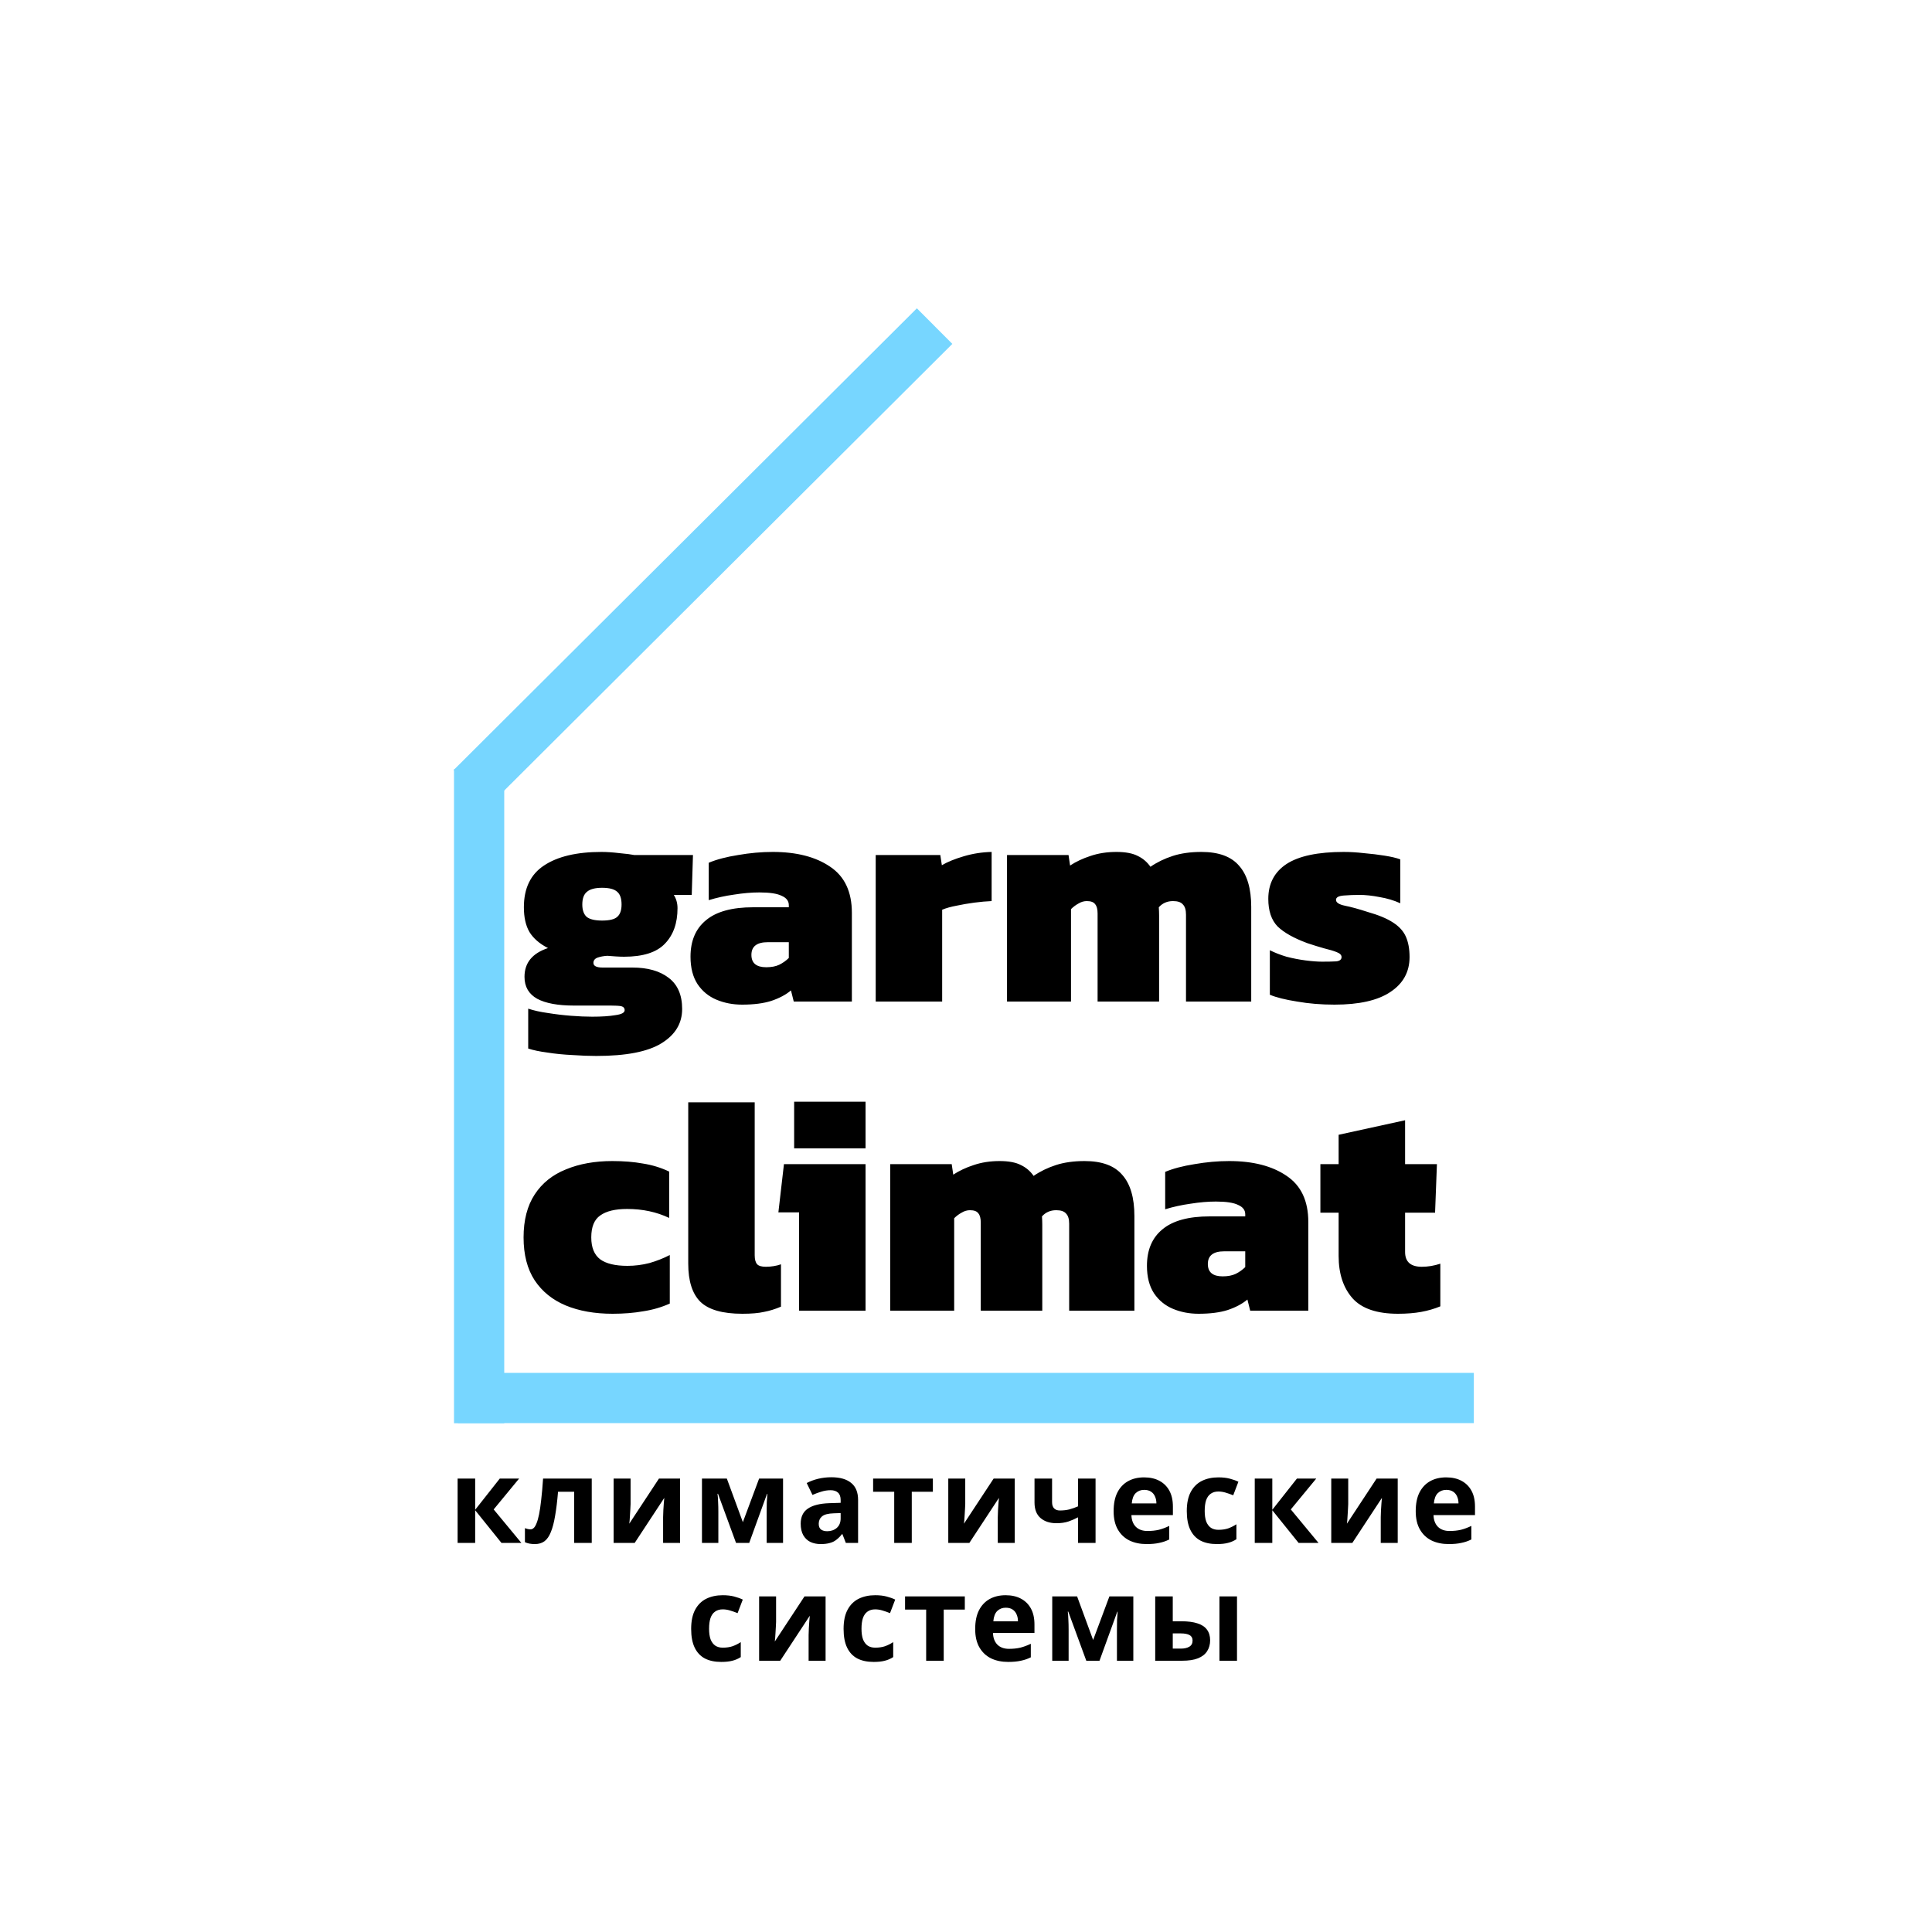 <?xml version="1.0" encoding="UTF-8"?> <svg xmlns="http://www.w3.org/2000/svg" width="5000" height="5000" viewBox="0 0 5000 5000" fill="none"><line x1="1185" y1="3618" x2="3814.27" y2="3618" stroke="#77D6FF" stroke-width="130"></line><line x1="1239.95" y1="3683.33" x2="1239.95" y2="1990.94" stroke="#77D6FF" stroke-width="130"></line><line x1="1220.11" y1="2038.71" x2="2418.76" y2="843.964" stroke="#77D6FF" stroke-width="130"></line><path d="M1543 2732.8C1524.33 2732.8 1503.53 2732 1480.6 2730.4C1458.2 2729.33 1436.87 2727.2 1416.6 2724C1396.33 2721.33 1379.8 2717.87 1367 2713.6V2610.4C1381.4 2615.2 1398.2 2618.93 1417.4 2621.6C1437.13 2624.8 1457.13 2627.2 1477.4 2628.8C1497.67 2630.4 1516.07 2631.2 1532.6 2631.2C1557.13 2631.2 1577.13 2629.87 1592.6 2627.2C1608.6 2625.07 1616.6 2620.8 1616.6 2614.4C1616.6 2609.07 1613.67 2605.6 1607.8 2604C1601.93 2602.93 1592.87 2602.4 1580.6 2602.4H1485.4C1443.8 2602.4 1412.07 2596.53 1390.2 2584.8C1368.33 2572.53 1357.4 2553.6 1357.4 2528C1357.4 2491.73 1377.67 2466.93 1418.2 2453.6C1396.33 2442.4 1380.33 2428.53 1370.2 2412C1360.6 2395.47 1355.8 2374.13 1355.8 2348C1355.8 2298.93 1373.13 2262.93 1407.8 2240C1443 2216.53 1492.6 2204.8 1556.6 2204.8C1570.47 2204.8 1586.2 2205.87 1603.8 2208C1621.4 2209.6 1633.93 2211.2 1641.4 2212.8H1793.4L1790.2 2316H1743.8C1750.2 2326.13 1753.4 2337.6 1753.4 2350.4C1753.4 2389.33 1742.47 2420 1720.6 2442.4C1699.27 2464.8 1664.07 2476 1615 2476C1608.6 2476 1601.4 2475.73 1593.4 2475.2C1585.4 2474.67 1578.2 2474.13 1571.8 2473.6C1562.2 2474.13 1553.67 2475.73 1546.2 2478.4C1539.27 2481.07 1535.8 2485.6 1535.8 2492C1535.8 2500 1543.8 2504 1559.8 2504H1636.6C1676.07 2504 1707.27 2512.8 1730.2 2530.4C1753.67 2548 1765.4 2574.93 1765.4 2611.2C1765.4 2648.53 1747.53 2678.13 1711.8 2700C1676.6 2721.87 1620.33 2732.8 1543 2732.8ZM1558.2 2382.4C1577.4 2382.4 1590.47 2379.2 1597.4 2372.8C1604.87 2366.4 1608.6 2355.73 1608.6 2340.8C1608.6 2325.33 1604.87 2314.4 1597.4 2308C1589.93 2301.07 1576.87 2297.6 1558.2 2297.6C1540.07 2297.6 1527 2301.07 1519 2308C1511 2314.4 1507 2325.33 1507 2340.8C1507 2355.2 1510.73 2365.87 1518.2 2372.8C1526.2 2379.2 1539.53 2382.4 1558.2 2382.4ZM1920.63 2600C1896.63 2600 1874.5 2595.73 1854.23 2587.2C1833.96 2578.67 1817.7 2565.33 1805.43 2547.2C1793.16 2528.53 1787.03 2504.8 1787.03 2476C1787.03 2434.93 1800.36 2403.47 1827.03 2381.6C1853.7 2359.2 1894.5 2348 1949.43 2348H2041.43V2342.4C2041.43 2331.73 2035.3 2323.73 2023.03 2318.4C2011.3 2312.53 1992.1 2309.6 1965.43 2309.6C1945.16 2309.6 1923.3 2311.47 1899.83 2315.2C1876.9 2318.4 1855.03 2323.2 1834.23 2329.6V2232.8C1854.5 2224.27 1879.83 2217.6 1910.23 2212.8C1940.63 2207.47 1970.5 2204.8 1999.83 2204.8C2061.7 2204.8 2111.3 2217.6 2148.63 2243.2C2185.96 2268.27 2204.63 2308 2204.63 2362.4V2592H2054.23L2047.03 2563.2C2033.7 2574.4 2016.63 2583.47 1995.83 2590.4C1975.56 2596.8 1950.5 2600 1920.63 2600ZM1983.03 2503.2C1996.36 2503.2 2007.56 2501.07 2016.63 2496.8C2026.23 2492 2034.5 2486.13 2041.43 2479.2V2438.4H1987.03C1958.76 2438.4 1944.63 2449.33 1944.63 2471.2C1944.63 2492.53 1957.43 2503.2 1983.03 2503.2ZM2266.31 2592V2212.8H2433.51L2437.51 2239.2C2451.91 2230.67 2470.85 2222.93 2494.31 2216C2517.78 2209.07 2541.78 2205.33 2566.31 2204.8V2332C2552.98 2332.53 2538.05 2333.87 2521.51 2336C2505.51 2338.13 2490.05 2340.8 2475.11 2344C2460.71 2346.67 2448.45 2350.13 2438.31 2354.4V2592H2266.31ZM2606.16 2592V2212.8H2765.36L2769.36 2240C2784.82 2229.87 2802.42 2221.6 2822.16 2215.2C2842.42 2208.27 2864.82 2204.8 2889.36 2204.8C2912.82 2204.8 2931.22 2208.27 2944.56 2215.2C2957.89 2221.6 2968.82 2230.93 2977.36 2243.2C2994.42 2231.47 3013.62 2222.13 3034.96 2215.2C3056.29 2208.27 3081.09 2204.8 3109.36 2204.8C3154.16 2204.8 3186.69 2216.8 3206.96 2240.8C3227.76 2264.27 3238.16 2299.73 3238.16 2347.2V2592H3069.36V2367.2C3069.36 2354.93 3066.69 2346.13 3061.36 2340.8C3056.56 2334.93 3048.02 2332 3035.76 2332C3020.82 2332 3008.56 2337.33 2998.96 2348C2999.49 2355.47 2999.76 2362.67 2999.76 2369.6C2999.76 2376.53 2999.76 2384 2999.76 2392V2592H2840.56V2364C2840.56 2352.8 2838.42 2344.8 2834.16 2340C2830.42 2334.67 2823.22 2332 2812.56 2332C2805.09 2332 2797.89 2334.13 2790.96 2338.4C2784.02 2342.13 2777.62 2346.93 2771.76 2352.8V2592H2606.16ZM3453.54 2600C3419.41 2600 3387.14 2597.33 3356.74 2592C3326.34 2587.2 3302.88 2581.33 3286.34 2574.4V2459.2C3299.14 2465.6 3313.54 2471.2 3329.54 2476C3346.08 2480.27 3362.61 2483.47 3379.14 2485.6C3395.68 2487.73 3409.81 2488.8 3421.54 2488.8C3437.01 2488.8 3449.28 2488.53 3458.34 2488C3467.41 2486.93 3471.94 2483.2 3471.94 2476.8C3471.94 2471.47 3467.68 2467.2 3459.14 2464C3451.14 2460.8 3440.48 2457.6 3427.14 2454.4C3413.81 2450.67 3399.14 2446.13 3383.14 2440.8C3348.48 2428 3322.88 2413.6 3306.34 2397.6C3290.34 2381.07 3282.34 2357.33 3282.34 2326.4C3282.34 2286.93 3298.08 2256.8 3329.54 2236C3361.54 2215.2 3410.88 2204.8 3477.54 2204.8C3494.08 2204.8 3511.68 2205.87 3530.34 2208C3549.01 2209.6 3566.61 2211.73 3583.14 2214.4C3600.21 2217.07 3613.81 2220.27 3623.94 2224V2337.6C3607.41 2330.13 3589.54 2324.8 3570.34 2321.6C3551.14 2317.87 3533.81 2316 3518.34 2316C3504.48 2316 3490.88 2316.53 3477.54 2317.6C3464.21 2318.67 3457.54 2322.4 3457.54 2328.8C3457.54 2335.73 3465.28 2340.8 3480.74 2344C3496.74 2347.2 3516.21 2352.53 3539.14 2360C3567.41 2368 3589.28 2377.07 3604.74 2387.2C3620.74 2397.33 3631.94 2409.6 3638.34 2424C3644.74 2438.4 3647.94 2456 3647.94 2476.8C3647.94 2515.2 3631.41 2545.33 3598.34 2567.2C3565.81 2589.07 3517.54 2600 3453.54 2600ZM1585.4 3400C1539 3400 1498.47 3392.8 1463.8 3378.4C1429.67 3364 1403 3342.4 1383.8 3313.6C1364.6 3284.27 1355 3247.2 1355 3202.4C1355 3157.6 1364.6 3120.53 1383.8 3091.2C1403 3061.87 1429.93 3040.27 1464.6 3026.4C1499.27 3012 1539.27 3004.8 1584.6 3004.8C1613.93 3004.8 1640.33 3006.93 1663.8 3011.2C1687.8 3014.93 1710.47 3021.87 1731.8 3032V3152C1699.27 3136.53 1663 3128.8 1623 3128.8C1592.07 3128.8 1568.87 3134.4 1553.4 3145.6C1537.93 3156.27 1530.2 3175.2 1530.2 3202.4C1530.2 3228.53 1537.93 3247.47 1553.4 3259.2C1568.87 3270.4 1592.33 3276 1623.8 3276C1643 3276 1661.93 3273.6 1680.6 3268.8C1699.27 3263.47 1716.87 3256.53 1733.4 3248V3373.6C1712.07 3383.2 1689.13 3389.87 1664.6 3393.6C1640.6 3397.87 1614.2 3400 1585.4 3400ZM1921.16 3400C1869.96 3400 1833.69 3389.6 1812.36 3368.8C1791.56 3348 1781.16 3315.2 1781.16 3270.4V2852.8H1953.16V3248.8C1953.16 3259.47 1955.29 3267.2 1959.56 3272C1963.82 3276.27 1971.29 3278.4 1981.96 3278.4C1988.89 3278.4 1995.56 3277.87 2001.96 3276.8C2008.89 3275.73 2015.29 3274.13 2021.16 3272V3381.6C2006.22 3388 1991.56 3392.53 1977.16 3395.2C1963.29 3398.4 1944.62 3400 1921.16 3400ZM2055.25 2972V2851.2H2240.05V2972H2055.25ZM2068.05 3392V3137.6H2014.45L2028.85 3012.8H2240.05V3392H2068.05ZM2303.81 3392V3012.8H2463.01L2467.01 3040C2482.48 3029.87 2500.08 3021.6 2519.81 3015.2C2540.08 3008.27 2562.48 3004.8 2587.01 3004.8C2610.48 3004.8 2628.88 3008.27 2642.21 3015.2C2655.55 3021.6 2666.48 3030.93 2675.01 3043.2C2692.08 3031.47 2711.28 3022.13 2732.61 3015.2C2753.95 3008.27 2778.75 3004.8 2807.01 3004.8C2851.81 3004.8 2884.35 3016.8 2904.61 3040.8C2925.41 3064.27 2935.81 3099.73 2935.81 3147.2V3392H2767.01V3167.2C2767.01 3154.93 2764.35 3146.13 2759.01 3140.8C2754.21 3134.93 2745.68 3132 2733.41 3132C2718.48 3132 2706.21 3137.33 2696.61 3148C2697.15 3155.47 2697.41 3162.67 2697.41 3169.6C2697.41 3176.53 2697.41 3184 2697.41 3192V3392H2538.21V3164C2538.21 3152.8 2536.08 3144.8 2531.81 3140C2528.08 3134.67 2520.88 3132 2510.21 3132C2502.75 3132 2495.55 3134.13 2488.61 3138.4C2481.68 3142.13 2475.28 3146.93 2469.41 3152.8V3392H2303.81ZM3101.88 3400C3077.88 3400 3055.75 3395.73 3035.48 3387.2C3015.21 3378.67 2998.95 3365.33 2986.68 3347.2C2974.41 3328.53 2968.28 3304.8 2968.28 3276C2968.28 3234.93 2981.61 3203.47 3008.28 3181.6C3034.95 3159.2 3075.75 3148 3130.68 3148H3222.68V3142.4C3222.68 3131.73 3216.55 3123.73 3204.28 3118.4C3192.55 3112.53 3173.35 3109.6 3146.68 3109.6C3126.41 3109.6 3104.55 3111.47 3081.08 3115.2C3058.15 3118.4 3036.28 3123.2 3015.48 3129.6V3032.8C3035.75 3024.27 3061.08 3017.6 3091.48 3012.8C3121.88 3007.47 3151.75 3004.8 3181.08 3004.8C3242.95 3004.8 3292.55 3017.6 3329.88 3043.2C3367.21 3068.27 3385.88 3108 3385.88 3162.4V3392H3235.48L3228.28 3363.2C3214.95 3374.4 3197.88 3383.47 3177.08 3390.4C3156.81 3396.8 3131.75 3400 3101.88 3400ZM3164.28 3303.2C3177.61 3303.2 3188.81 3301.07 3197.88 3296.8C3207.48 3292 3215.75 3286.13 3222.68 3279.2V3238.4H3168.28C3140.01 3238.4 3125.88 3249.33 3125.88 3271.2C3125.88 3292.53 3138.68 3303.2 3164.28 3303.2ZM3617.96 3400C3563.56 3400 3524.36 3386.67 3500.36 3360C3476.36 3332.8 3464.36 3296.27 3464.36 3250.4V3138.4H3417.16V3012.8H3464.36V2936.8L3636.36 2899.2V3012.8H3718.76L3713.96 3138.4H3636.36V3240C3636.36 3265.6 3650.76 3278.4 3679.56 3278.4C3695.56 3278.4 3711.56 3275.73 3727.56 3270.4V3380.8C3712.1 3387.2 3695.56 3392 3677.96 3395.2C3660.36 3398.4 3640.36 3400 3617.96 3400Z" fill="black"></path><path d="M1293.49 3826.47H1343.51L1277.63 3906.38L1349.3 3993H1297.76L1229.74 3908.51V3993H1184.3V3826.47H1229.74V3907.29L1293.49 3826.47ZM1531.43 3993H1485.99V3860.63H1444.2C1442.17 3885.03 1439.63 3905.87 1436.58 3923.15C1433.73 3940.23 1430.07 3954.16 1425.6 3964.94C1421.33 3975.72 1415.84 3983.65 1409.13 3988.73C1402.42 3993.61 1394.18 3996.05 1384.42 3996.05C1379.13 3996.05 1374.36 3995.64 1370.09 3994.83C1365.82 3994.02 1361.95 3992.8 1358.5 3991.17V3954.88C1360.73 3955.69 1363.07 3956.4 1365.51 3957.01C1367.95 3957.62 1370.49 3957.92 1373.14 3957.92C1375.98 3957.92 1378.63 3956.81 1381.07 3954.57C1383.71 3952.33 1386.15 3948.37 1388.39 3942.67C1390.83 3936.98 1393.06 3929.15 1395.1 3919.19C1397.13 3909.23 1398.96 3896.72 1400.59 3881.67C1402.42 3866.42 1404.04 3848.02 1405.47 3826.47H1531.43V3993ZM1631.94 3892.35C1631.94 3895.81 1631.73 3900.08 1631.33 3905.16C1631.12 3910.24 1630.82 3915.43 1630.41 3920.71C1630.21 3926 1629.9 3930.68 1629.5 3934.74C1629.09 3938.81 1628.79 3941.66 1628.58 3943.28L1705.44 3826.47H1760.04V3993H1716.12V3926.51C1716.12 3921.02 1716.32 3915.02 1716.73 3908.51C1717.13 3901.8 1717.54 3895.6 1717.95 3889.91C1718.56 3884.01 1718.96 3879.54 1719.17 3876.49L1642.61 3993H1588.02V3826.47H1631.94V3892.35ZM2026.52 3826.47V3993H1984.13V3911.26C1984.13 3903.13 1984.23 3895.2 1984.43 3887.47C1984.84 3879.74 1985.35 3872.63 1985.96 3866.12H1985.04L1938.99 3993H1904.83L1858.16 3865.81H1856.94C1857.76 3872.52 1858.27 3879.74 1858.47 3887.47C1858.88 3894.99 1859.08 3903.33 1859.08 3912.48V3993H1816.68V3826.47H1881.04L1922.52 3939.32L1964.61 3826.47H2026.52ZM2151.5 3823.11C2173.86 3823.11 2190.94 3827.99 2202.74 3837.75C2214.73 3847.31 2220.73 3862.05 2220.73 3881.98V3993H2189.01L2180.17 3970.43H2178.95C2174.27 3976.33 2169.39 3981.21 2164.31 3985.07C2159.43 3988.93 2153.73 3991.68 2147.23 3993.31C2140.92 3995.14 2133.1 3996.05 2123.74 3996.05C2113.98 3996.05 2105.14 3994.22 2097.21 3990.56C2089.48 3986.7 2083.38 3980.9 2078.91 3973.17C2074.43 3965.24 2072.2 3955.28 2072.2 3943.28C2072.2 3925.59 2078.4 3912.58 2090.8 3904.24C2103.21 3895.7 2121.81 3891.03 2146.62 3890.21L2175.59 3889.3V3881.98C2175.59 3873.24 2173.25 3866.83 2168.58 3862.76C2164.1 3858.7 2157.8 3856.66 2149.67 3856.66C2141.53 3856.66 2133.6 3857.88 2125.88 3860.32C2118.15 3862.56 2110.42 3865.41 2102.7 3868.86L2087.75 3838.06C2096.7 3833.38 2106.56 3829.72 2117.34 3827.08C2128.32 3824.44 2139.7 3823.11 2151.5 3823.11ZM2157.9 3916.44C2143.26 3916.85 2133.1 3919.49 2127.4 3924.37C2121.71 3929.25 2118.86 3935.66 2118.86 3943.59C2118.86 3950.5 2120.9 3955.48 2124.96 3958.53C2129.03 3961.38 2134.32 3962.8 2140.82 3962.8C2150.58 3962.8 2158.82 3959.96 2165.53 3954.26C2172.24 3948.37 2175.59 3940.13 2175.59 3929.56V3915.83L2157.9 3916.44ZM2414.26 3860.63H2359.67V3993H2314.22V3860.63H2259.63V3826.47H2414.26V3860.63ZM2498.05 3892.35C2498.05 3895.81 2497.85 3900.08 2497.44 3905.16C2497.24 3910.24 2496.94 3915.43 2496.53 3920.71C2496.33 3926 2496.02 3930.68 2495.61 3934.74C2495.21 3938.81 2494.9 3941.66 2494.7 3943.28L2571.56 3826.47H2626.15V3993H2582.23V3926.51C2582.23 3921.02 2582.44 3915.02 2582.84 3908.51C2583.25 3901.8 2583.66 3895.6 2584.06 3889.91C2584.67 3884.01 2585.08 3879.54 2585.28 3876.49L2508.73 3993H2454.13V3826.47H2498.05V3892.35ZM2722.76 3887.47C2722.76 3894.59 2724.48 3899.97 2727.94 3903.63C2731.6 3907.29 2736.58 3909.12 2742.89 3909.12C2751.63 3909.12 2759.76 3908.21 2767.29 3906.38C2774.81 3904.35 2782.33 3901.7 2789.86 3898.45V3826.47H2835.3V3993H2789.86V3926.81C2782.74 3930.68 2774.61 3934.24 2765.46 3937.49C2756.31 3940.54 2745.94 3942.06 2734.35 3942.06C2717.06 3942.06 2703.24 3937.59 2692.87 3928.64C2682.5 3919.7 2677.31 3906.28 2677.31 3888.38V3826.47H2722.76V3887.47ZM2960.73 3823.42C2976.19 3823.42 2989.4 3826.37 3000.38 3832.26C3011.57 3838.16 3020.21 3846.7 3026.31 3857.88C3032.41 3869.07 3035.46 3882.79 3035.46 3899.06V3921.02H2928.1C2928.5 3933.83 2932.27 3943.89 2939.38 3951.21C2946.7 3958.53 2956.77 3962.19 2969.58 3962.19C2980.35 3962.19 2990.11 3961.18 2998.86 3959.14C3007.6 3956.91 3016.65 3953.55 3026 3949.08V3984.15C3017.87 3988.22 3009.23 3991.17 3000.08 3993C2991.13 3995.03 2980.25 3996.05 2967.44 3996.05C2950.77 3996.05 2936.03 3993 2923.22 3986.9C2910.41 3980.6 2900.34 3971.14 2893.02 3958.53C2885.7 3945.93 2882.04 3930.07 2882.04 3910.95C2882.04 3891.43 2885.3 3875.27 2891.8 3862.46C2898.51 3849.45 2907.76 3839.69 2919.56 3833.18C2931.35 3826.67 2945.08 3823.42 2960.73 3823.42ZM2961.04 3855.75C2952.29 3855.75 2944.97 3858.6 2939.08 3864.29C2933.38 3869.98 2930.03 3878.83 2929.01 3890.82H2992.76C2992.76 3884.11 2991.54 3878.12 2989.1 3872.83C2986.86 3867.54 2983.4 3863.37 2978.73 3860.32C2974.05 3857.27 2968.15 3855.75 2961.04 3855.75ZM3149.17 3996.05C3132.7 3996.05 3118.67 3993.1 3107.08 3987.2C3095.49 3981.1 3086.64 3971.75 3080.54 3959.14C3074.44 3946.54 3071.39 3930.37 3071.39 3910.65C3071.39 3890.32 3074.85 3873.74 3081.76 3860.93C3088.68 3848.12 3098.23 3838.67 3110.43 3832.57C3122.84 3826.47 3137.07 3823.42 3153.13 3823.42C3164.52 3823.42 3174.38 3824.54 3182.72 3826.77C3191.26 3829.01 3198.68 3831.65 3204.98 3834.7L3191.56 3869.78C3184.45 3866.93 3177.74 3864.59 3171.43 3862.76C3165.33 3860.93 3159.23 3860.02 3153.13 3860.02C3145.2 3860.02 3138.59 3861.95 3133.31 3865.81C3128.02 3869.47 3124.06 3875.07 3121.41 3882.59C3118.97 3889.91 3117.75 3899.16 3117.75 3910.34C3117.75 3921.32 3119.07 3930.47 3121.72 3937.79C3124.56 3944.91 3128.63 3950.3 3133.92 3953.96C3139.2 3957.42 3145.61 3959.14 3153.13 3959.14C3162.69 3959.14 3171.13 3957.92 3178.45 3955.48C3185.77 3952.84 3192.88 3949.28 3199.8 3944.81V3983.54C3192.88 3988.02 3185.56 3991.17 3177.84 3993C3170.31 3995.03 3160.76 3996.05 3149.17 3996.05ZM3356.47 3826.47H3406.49L3340.61 3906.38L3412.28 3993H3360.74L3292.72 3908.51V3993H3247.28V3826.47H3292.72V3907.29L3356.47 3826.47ZM3489.19 3892.35C3489.19 3895.81 3488.98 3900.08 3488.58 3905.16C3488.37 3910.24 3488.07 3915.43 3487.66 3920.71C3487.46 3926 3487.15 3930.68 3486.75 3934.74C3486.34 3938.81 3486.03 3941.66 3485.83 3943.28L3562.69 3826.47H3617.29V3993H3573.37V3926.51C3573.37 3921.02 3573.57 3915.02 3573.98 3908.51C3574.38 3901.8 3574.79 3895.6 3575.2 3889.91C3575.81 3884.01 3576.21 3879.54 3576.42 3876.49L3499.86 3993H3445.27V3826.47H3489.19V3892.35ZM3742.56 3823.42C3758.01 3823.42 3771.23 3826.37 3782.21 3832.26C3793.39 3838.16 3802.03 3846.7 3808.13 3857.88C3814.23 3869.07 3817.28 3882.79 3817.28 3899.06V3921.02H3709.92C3710.33 3933.83 3714.09 3943.89 3721.21 3951.21C3728.53 3958.53 3738.59 3962.19 3751.4 3962.19C3762.18 3962.19 3771.94 3961.18 3780.68 3959.14C3789.43 3956.91 3798.47 3953.55 3807.83 3949.08V3984.15C3799.69 3988.22 3791.05 3991.17 3781.9 3993C3772.96 3995.03 3762.08 3996.05 3749.27 3996.05C3732.59 3996.05 3717.85 3993 3705.04 3986.9C3692.23 3980.6 3682.17 3971.14 3674.85 3958.53C3667.53 3945.93 3663.87 3930.07 3663.87 3910.95C3663.87 3891.43 3667.12 3875.27 3673.63 3862.46C3680.34 3849.45 3689.59 3839.69 3701.38 3833.18C3713.18 3826.67 3726.9 3823.42 3742.56 3823.42ZM3742.86 3855.75C3734.12 3855.75 3726.8 3858.6 3720.9 3864.29C3715.21 3869.98 3711.85 3878.83 3710.84 3890.82H3774.58C3774.58 3884.11 3773.36 3878.12 3770.92 3872.83C3768.69 3867.54 3765.23 3863.37 3760.55 3860.32C3755.88 3857.27 3749.98 3855.75 3742.86 3855.75ZM1866.48 4301.05C1850.01 4301.05 1835.98 4298.1 1824.39 4292.2C1812.8 4286.1 1803.96 4276.75 1797.86 4264.14C1791.76 4251.54 1788.71 4235.37 1788.71 4215.65C1788.71 4195.32 1792.16 4178.74 1799.08 4165.93C1805.99 4153.12 1815.55 4143.67 1827.75 4137.57C1840.15 4131.47 1854.38 4128.42 1870.45 4128.42C1881.83 4128.42 1891.69 4129.54 1900.03 4131.77C1908.57 4134.01 1915.99 4136.65 1922.3 4139.7L1908.88 4174.78C1901.76 4171.93 1895.05 4169.59 1888.75 4167.76C1882.65 4165.93 1876.55 4165.02 1870.45 4165.02C1862.52 4165.02 1855.91 4166.95 1850.62 4170.81C1845.33 4174.47 1841.37 4180.07 1838.73 4187.59C1836.29 4194.91 1835.07 4204.16 1835.07 4215.34C1835.07 4226.32 1836.39 4235.47 1839.03 4242.79C1841.88 4249.91 1845.94 4255.3 1851.23 4258.96C1856.52 4262.42 1862.92 4264.14 1870.45 4264.14C1880 4264.14 1888.44 4262.92 1895.76 4260.48C1903.08 4257.84 1910.2 4254.28 1917.11 4249.81V4288.54C1910.2 4293.02 1902.88 4296.17 1895.15 4298C1887.63 4300.03 1878.07 4301.05 1866.48 4301.05ZM2008.51 4197.35C2008.51 4200.81 2008.31 4205.08 2007.9 4210.16C2007.7 4215.24 2007.39 4220.43 2006.99 4225.71C2006.78 4231 2006.48 4235.68 2006.07 4239.74C2005.66 4243.81 2005.36 4246.66 2005.16 4248.28L2082.02 4131.47H2136.61V4298H2092.69V4231.51C2092.69 4226.02 2092.89 4220.02 2093.3 4213.51C2093.71 4206.8 2094.11 4200.6 2094.52 4194.91C2095.13 4189.01 2095.54 4184.54 2095.74 4181.49L2019.19 4298H1964.59V4131.47H2008.51V4197.35ZM2260.97 4301.05C2244.5 4301.05 2230.47 4298.1 2218.88 4292.2C2207.29 4286.1 2198.44 4276.75 2192.34 4264.14C2186.24 4251.54 2183.19 4235.37 2183.19 4215.65C2183.19 4195.32 2186.65 4178.74 2193.56 4165.93C2200.48 4153.12 2210.03 4143.67 2222.23 4137.57C2234.64 4131.47 2248.87 4128.42 2264.93 4128.42C2276.32 4128.42 2286.18 4129.54 2294.52 4131.77C2303.06 4134.01 2310.48 4136.65 2316.78 4139.7L2303.36 4174.78C2296.25 4171.93 2289.54 4169.59 2283.23 4167.76C2277.13 4165.93 2271.03 4165.02 2264.93 4165.02C2257 4165.02 2250.39 4166.95 2245.11 4170.81C2239.82 4174.47 2235.86 4180.07 2233.21 4187.59C2230.77 4194.91 2229.55 4204.16 2229.55 4215.34C2229.55 4226.32 2230.87 4235.47 2233.52 4242.79C2236.36 4249.91 2240.43 4255.3 2245.72 4258.96C2251 4262.42 2257.41 4264.14 2264.93 4264.14C2274.49 4264.14 2282.93 4262.92 2290.25 4260.48C2297.57 4257.84 2304.68 4254.28 2311.6 4249.81V4288.54C2304.68 4293.02 2297.36 4296.17 2289.64 4298C2282.11 4300.03 2272.56 4301.05 2260.97 4301.05ZM2496.94 4165.63H2442.34V4298H2396.9V4165.63H2342.3V4131.47H2496.94V4165.63ZM2602.46 4128.42C2617.91 4128.42 2631.13 4131.37 2642.11 4137.26C2653.29 4143.16 2661.93 4151.7 2668.03 4162.88C2674.13 4174.07 2677.18 4187.79 2677.18 4204.06V4226.02H2569.82C2570.23 4238.83 2573.99 4248.89 2581.11 4256.21C2588.43 4263.53 2598.49 4267.19 2611.3 4267.19C2622.08 4267.19 2631.84 4266.18 2640.58 4264.14C2649.33 4261.91 2658.38 4258.55 2667.73 4254.08V4289.15C2659.6 4293.22 2650.95 4296.17 2641.8 4298C2632.86 4300.03 2621.98 4301.05 2609.17 4301.05C2592.5 4301.05 2577.75 4298 2564.94 4291.9C2552.13 4285.6 2542.07 4276.14 2534.75 4263.53C2527.43 4250.93 2523.77 4235.07 2523.77 4215.95C2523.77 4196.43 2527.02 4180.27 2533.53 4167.46C2540.24 4154.45 2549.49 4144.69 2561.28 4138.18C2573.08 4131.67 2586.8 4128.42 2602.46 4128.42ZM2602.76 4160.75C2594.02 4160.75 2586.7 4163.6 2580.8 4169.29C2575.11 4174.98 2571.76 4183.83 2570.74 4195.82H2634.48C2634.48 4189.11 2633.26 4183.12 2630.82 4177.83C2628.59 4172.54 2625.13 4168.37 2620.45 4165.32C2615.78 4162.27 2609.88 4160.75 2602.76 4160.75ZM2933.02 4131.47V4298H2890.63V4216.26C2890.63 4208.13 2890.73 4200.2 2890.93 4192.47C2891.34 4184.74 2891.85 4177.63 2892.46 4171.12H2891.54L2845.49 4298H2811.33L2764.66 4170.81H2763.44C2764.26 4177.52 2764.77 4184.74 2764.97 4192.47C2765.38 4199.99 2765.58 4208.33 2765.58 4217.48V4298H2723.18V4131.47H2787.54L2829.02 4244.32L2871.11 4131.47H2933.02ZM2989.68 4298V4131.47H3035.12V4195.82H3057.08C3074.16 4195.82 3088.19 4197.65 3099.17 4201.31C3110.15 4204.77 3118.29 4210.16 3123.57 4217.48C3129.06 4224.8 3131.81 4233.95 3131.81 4244.93C3131.81 4255.71 3129.27 4265.06 3124.18 4272.99C3119.3 4280.92 3111.47 4287.12 3100.7 4291.59C3090.12 4295.86 3076.09 4298 3058.61 4298H2989.68ZM3056.17 4266.58C3065.11 4266.58 3072.33 4264.96 3077.82 4261.7C3083.52 4258.45 3086.36 4253.06 3086.36 4245.54C3086.36 4239.03 3083.72 4234.36 3078.43 4231.51C3073.35 4228.66 3065.72 4227.24 3055.56 4227.24H3035.12V4266.58H3056.17ZM3155.9 4298V4131.47H3201.35V4298H3155.9Z" fill="black"></path></svg> 